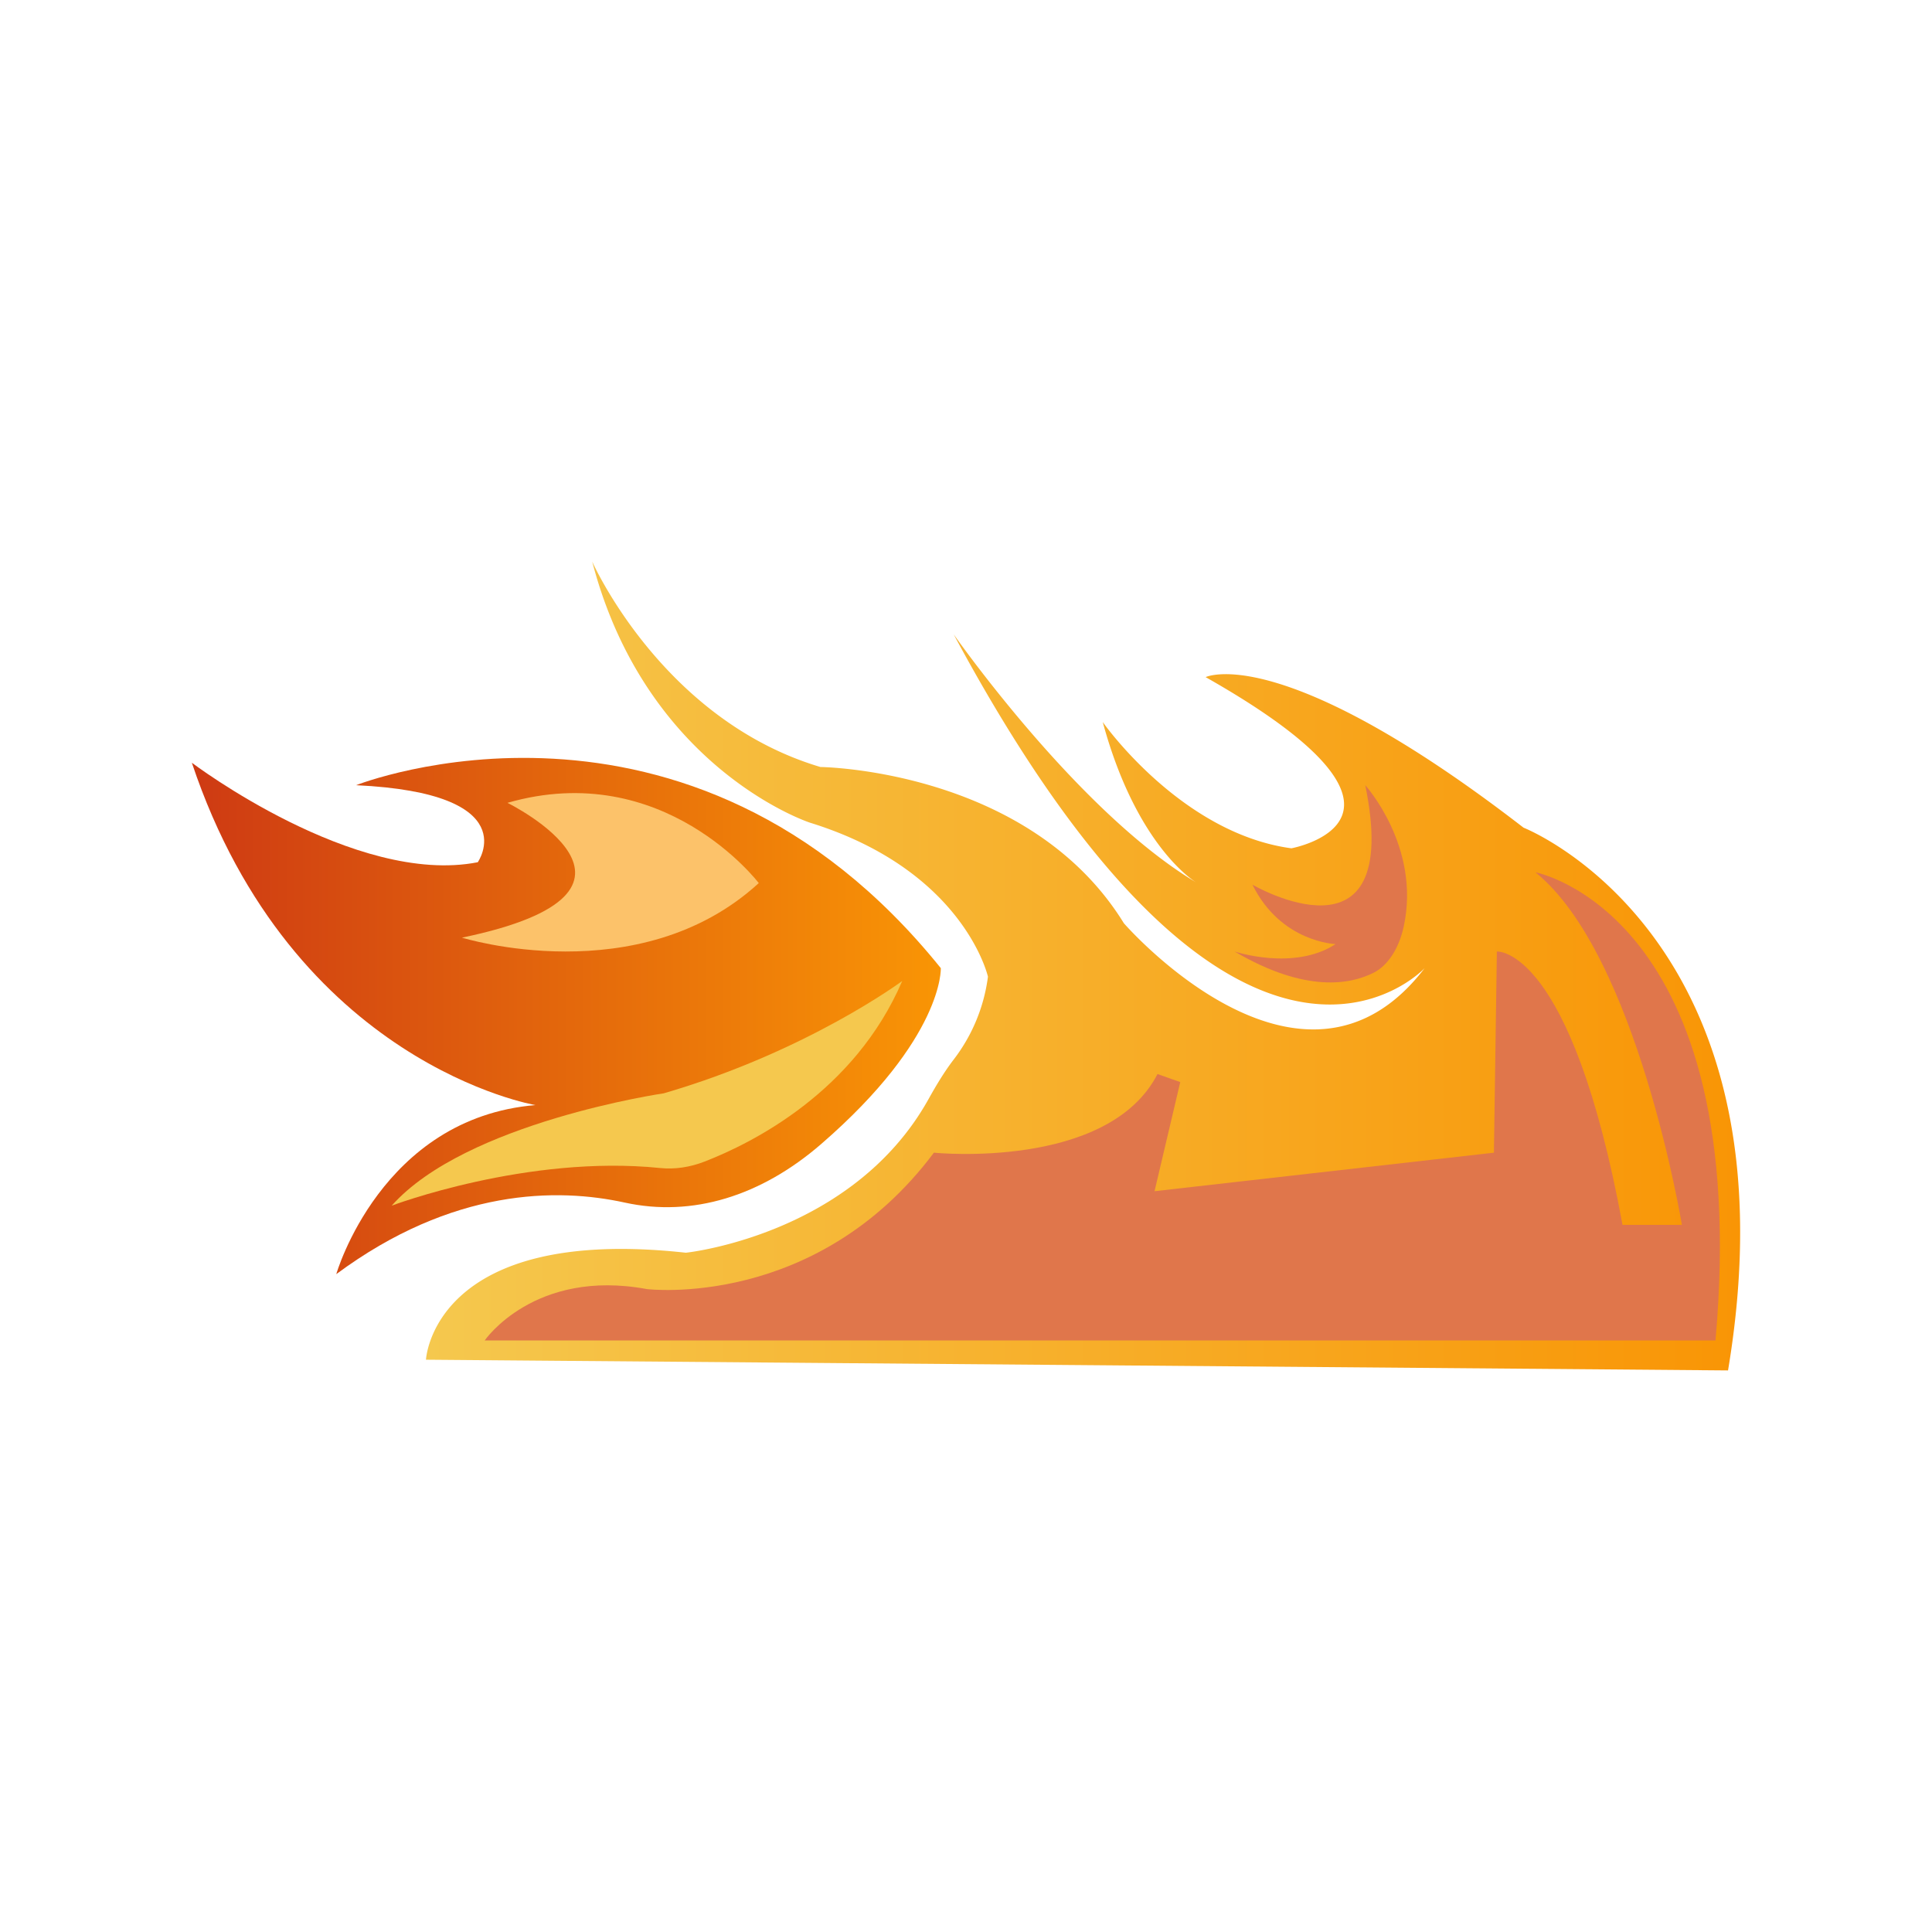 <svg xmlns="http://www.w3.org/2000/svg" xml:space="preserve" id="Layer_1" width="108" height="108" x="0" y="0" style="enable-background:new 0 0 108 108" version="1.1" viewBox="0 0 108 108"><style type="text/css">.st0{fill:#fff}.st1{fill:url(#SVGID_1_)}.st2{fill:url(#SVGID_2_)}.st3{fill:#fcc26a}.st4{fill:#f5c84e}.st5{fill:#e0764b}</style><path d="M0 0h108v108H0z" class="st0"/><g><linearGradient id="SVGID_1_" x1="10.724" x2="52.593" y1="56.795" y2="56.795" gradientUnits="userSpaceOnUse"><stop offset="0" style="stop-color:#ce3a13"/><stop offset="1" style="stop-color:#f99505"/></linearGradient><path d="M10.724 42.637s9.126 6.908 15.984 5.562c0 0 2.71-3.858-6.803-4.306 0 0 18.528-7.356 32.687 10.227 0 0 .176 3.886-6.69 9.834-3.359 2.91-7.204 4.099-10.977 3.271-3.763-.826-9.631-.815-16.127 4 0 0 2.507-8.732 11.135-9.45.001 0-13.568-2.273-19.209-19.138z" class="st1"/><linearGradient id="SVGID_2_" x1="23.813" x2="97.276" y1="54" y2="54" gradientUnits="userSpaceOnUse"><stop offset="0" style="stop-color:#f5c84e"/><stop offset="1" style="stop-color:#f99505"/></linearGradient><path d="M33.105 31.393s3.908 8.851 12.758 11.483c0 0 11.652.12 16.961 8.732 0 0 9.956 11.483 16.814 2.512 0 0-10.324 11.124-26.327-18.66 0 0 6.932 9.928 13.569 13.875 0 0-3.319-1.914-5.236-8.971 0 0 4.351 6.22 10.545 7.057 0 0 9.144-1.675-4.793-9.569 0 0 4.203-2.067 17.772 8.416 0 0 15.486 6.057 11.43 30.339l-72.786-.598s.369-7.536 14.528-5.981c0 0 9.308-.96 13.557-8.574.443-.794.901-1.558 1.416-2.227a9.632 9.632 0 0 0 1.914-4.629s-1.331-5.942-9.956-8.612c.002 0-9.142-2.991-12.166-14.593z" class="st2"/><path d="M28.367 44.879s10.011 4.934-2.544 7.536c0 0 9.898 3.083 16.593-3.05-.001 0-5.31-6.999-14.049-4.486z" class="st3"/><path d="M50.435 54.837s-5.31 3.947-13.329 6.28c0 0-11.062 1.615-15.21 6.28 0 0 7.574-2.866 15.003-2.104.833.085 1.669-.044 2.481-.358 2.681-1.04 8.397-3.899 11.055-10.098z" class="st4"/><path d="M70.014 49.455s8.462 4.934 6.305-5.562c0 0 3.116 3.439 2.151 7.896-.267 1.236-.893 2.184-1.663 2.577-1.293.661-3.812 1.165-7.789-1.176 0 0 3.319 1.109 5.641-.416.001 0-3.055-.09-4.645-3.319z" class="st5"/><path d="M85.832 48.762S98 51.069 95.898 74.932H27.095s2.765-4.037 9.071-2.871c0 0 9.458 1.166 16.039-7.625 0 0 9.734.987 12.5-4.396l1.272.449-1.438 6.1 18.971-2.153.166-11.246s4.148-.326 7.024 15.283h3.319c-.001 0-2.49-15.11-8.187-19.711z" class="st5"/></g></svg>
